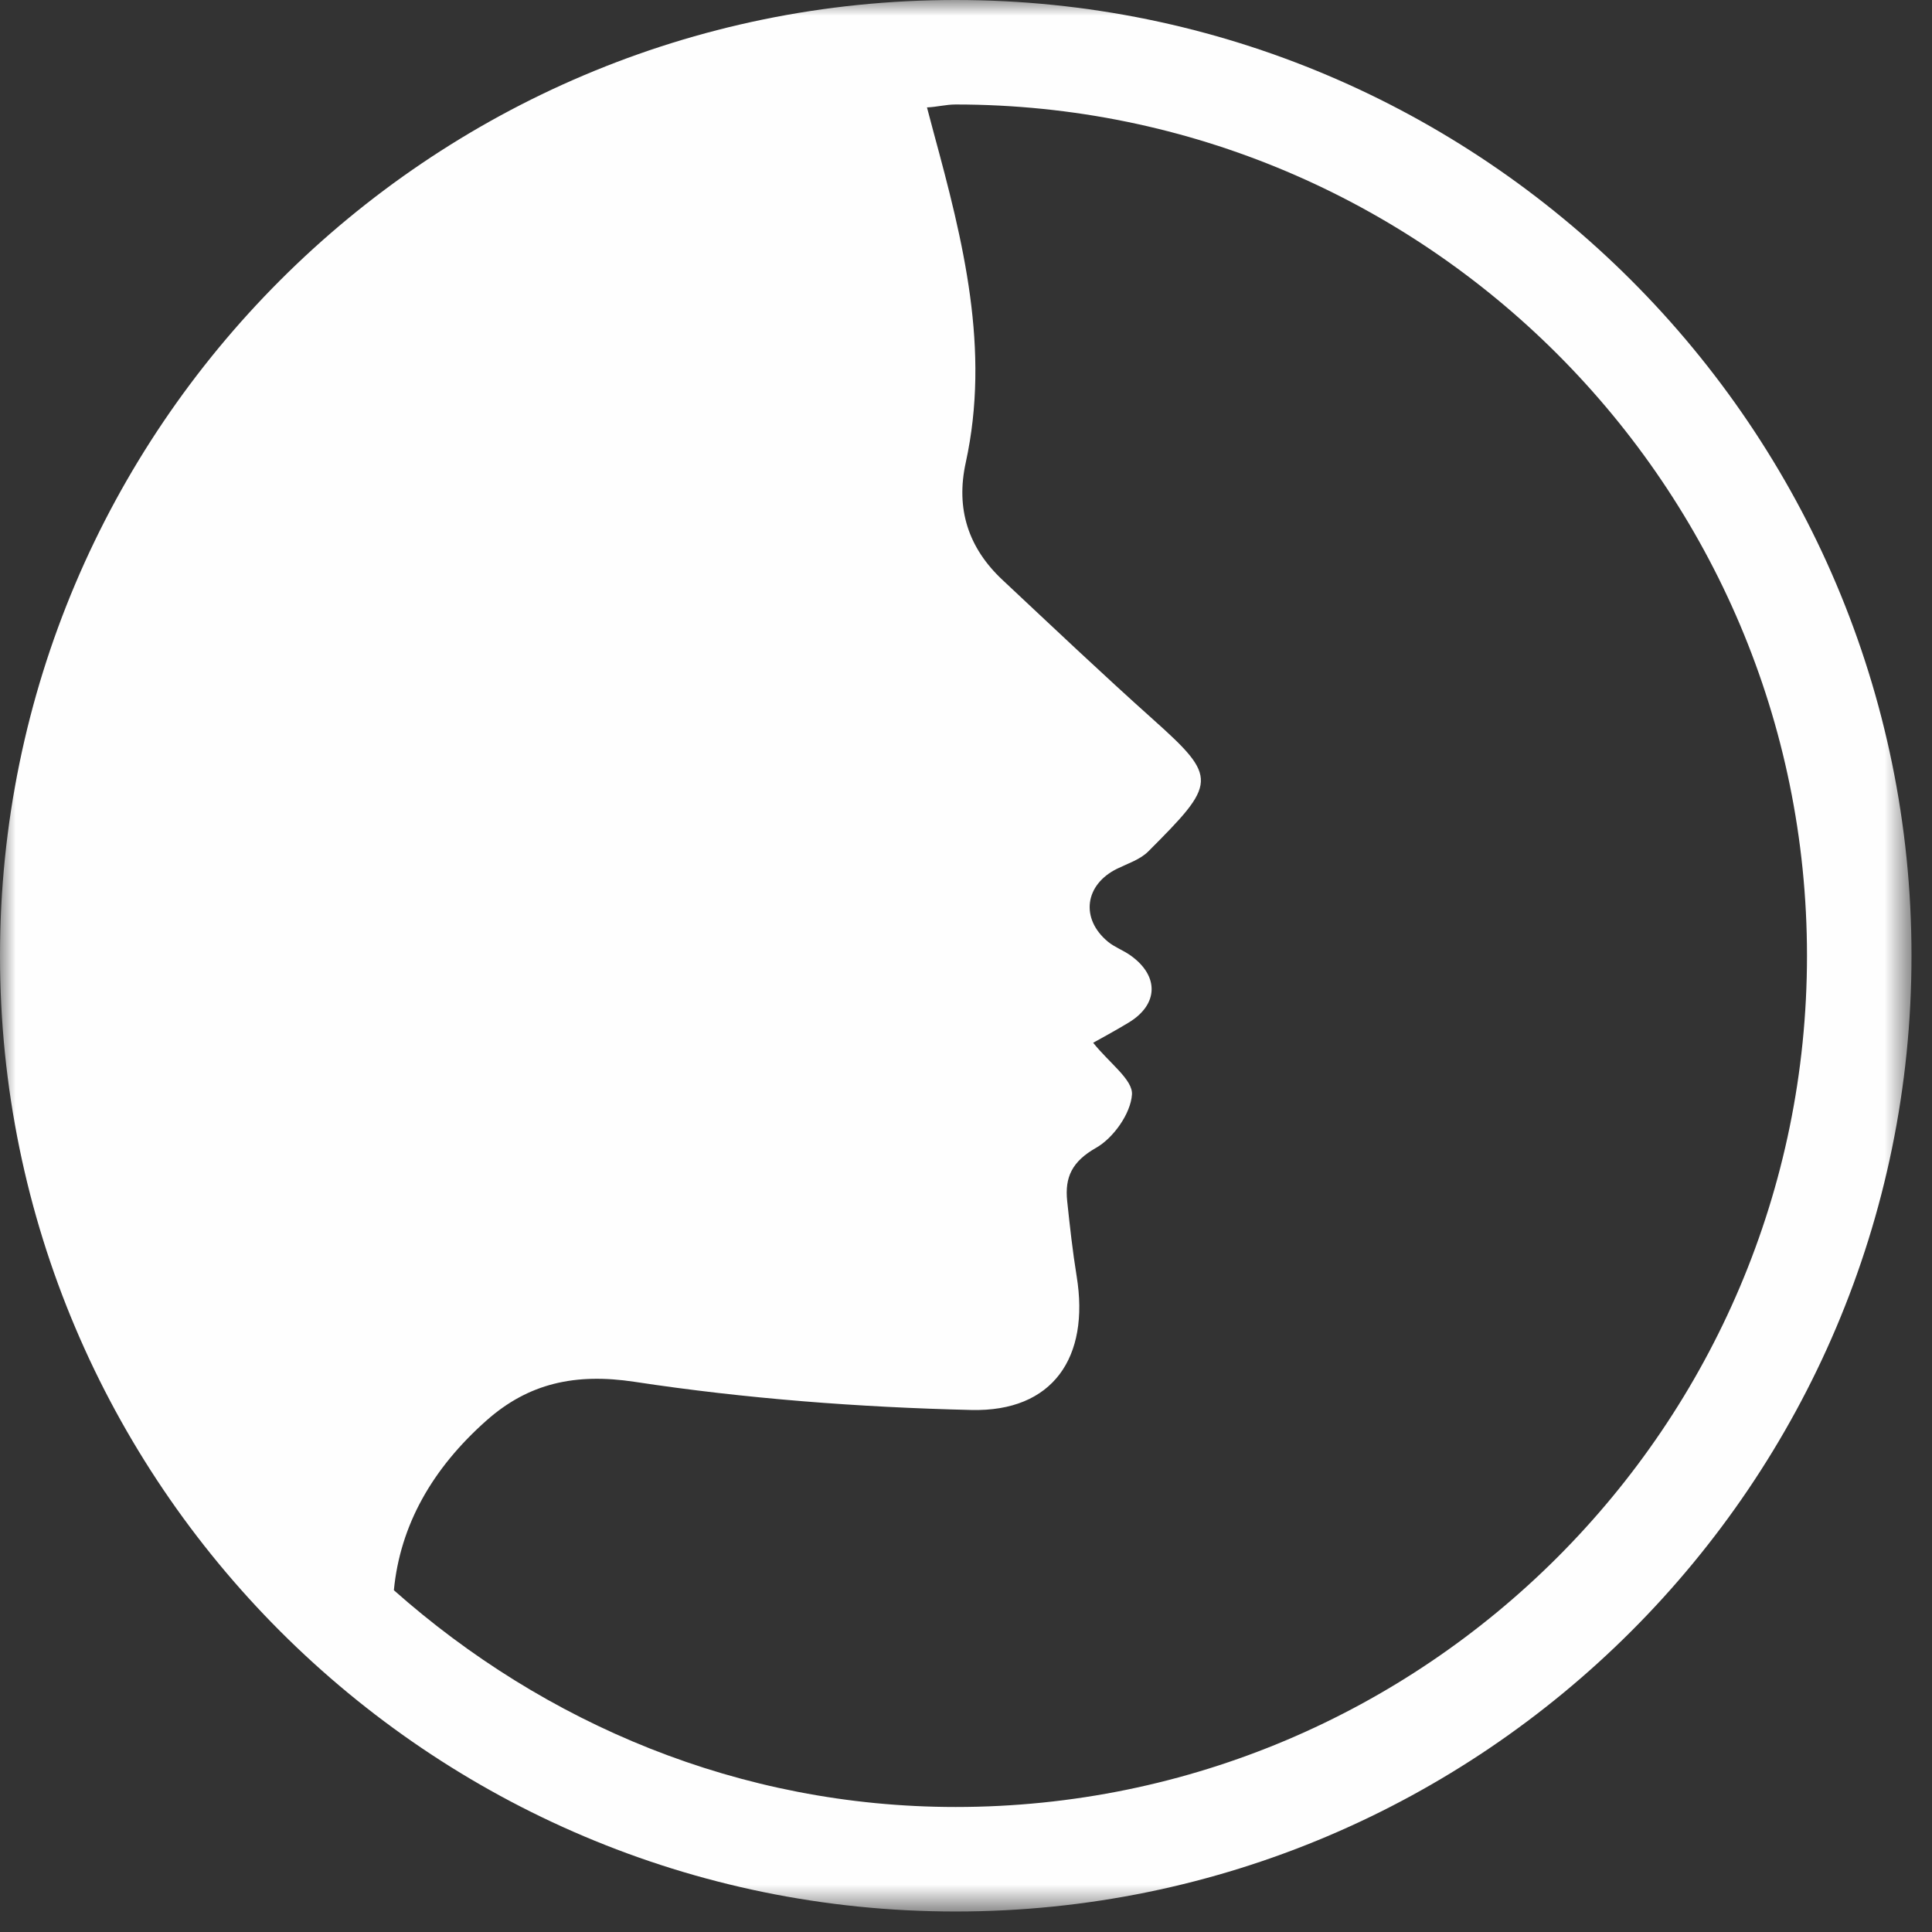 <?xml version="1.0" encoding="UTF-8"?>
<svg width="61px" height="61px" viewBox="0 0 61 61" version="1.1" xmlns="http://www.w3.org/2000/svg" xmlns:xlink="http://www.w3.org/1999/xlink">
    <rect x="0" y="0" width="61" height="61" fill="#333333" stroke="none"/>
    <!-- Generator: Sketch 49.2 (51160) - http://www.bohemiancoding.com/sketch -->
    <title>icon-3</title>
    <desc>Created with Sketch.</desc>
    <defs>
        <polygon id="path-1" points="0 0 60.353 0 60.353 60.353 0 60.353"></polygon>
    </defs>
    <g id="Page-1" stroke="none" stroke-width="1" fill="none" fill-rule="evenodd">
        <g id="Artboard" transform="translate(-355, -217)">
            <g id="icon-3" transform="translate(355, 217)">
                <mask id="mask-2" fill="white">
                    <use xlink:href="#path-1"></use>
                </mask>
                <g id="Clip-2"></g>
                <path d="M30.173,57.053 C23.35,57.053 17.181,54.416 12.436,50.209 C12.632,48.168 13.635,46.378 15.363,44.847 C16.688,43.674 18.162,43.345 20.037,43.629 C23.546,44.162 27.117,44.433 30.668,44.518 C33.242,44.58 34.412,42.861 33.994,40.296 C33.866,39.509 33.779,38.717 33.695,37.924 C33.614,37.16 33.854,36.669 34.608,36.24 C35.156,35.929 35.699,35.159 35.74,34.56 C35.773,34.091 35.03,33.569 34.515,32.924 C34.765,32.783 35.209,32.546 35.64,32.284 C36.576,31.716 36.604,30.819 35.704,30.173 C35.478,30.009 35.2,29.911 34.984,29.735 C34.102,29.006 34.248,27.927 35.277,27.426 C35.614,27.262 35.999,27.138 36.253,26.885 C38.407,24.726 38.481,24.569 36.407,22.715 C34.797,21.275 33.231,19.789 31.654,18.312 C30.573,17.301 30.171,16.067 30.492,14.606 C31.273,11.033 30.411,7.617 29.485,4.209 C29.412,3.937 29.338,3.664 29.268,3.391 C29.575,3.38 29.863,3.299 30.173,3.299 C44.995,3.299 57.053,15.357 57.053,30.176 C57.053,44.995 44.995,57.053 30.173,57.053 M30.173,0 C13.533,0 0,13.536 0,30.176 C0,46.816 13.533,60.353 30.173,60.353 C46.813,60.353 60.353,46.816 60.353,30.176 C60.353,13.536 46.813,0 30.173,0" id="Fill-1" fill="#FEFEFE" mask="url(#mask-2)"></path>
            </g>
        </g>
    </g>
</svg>
